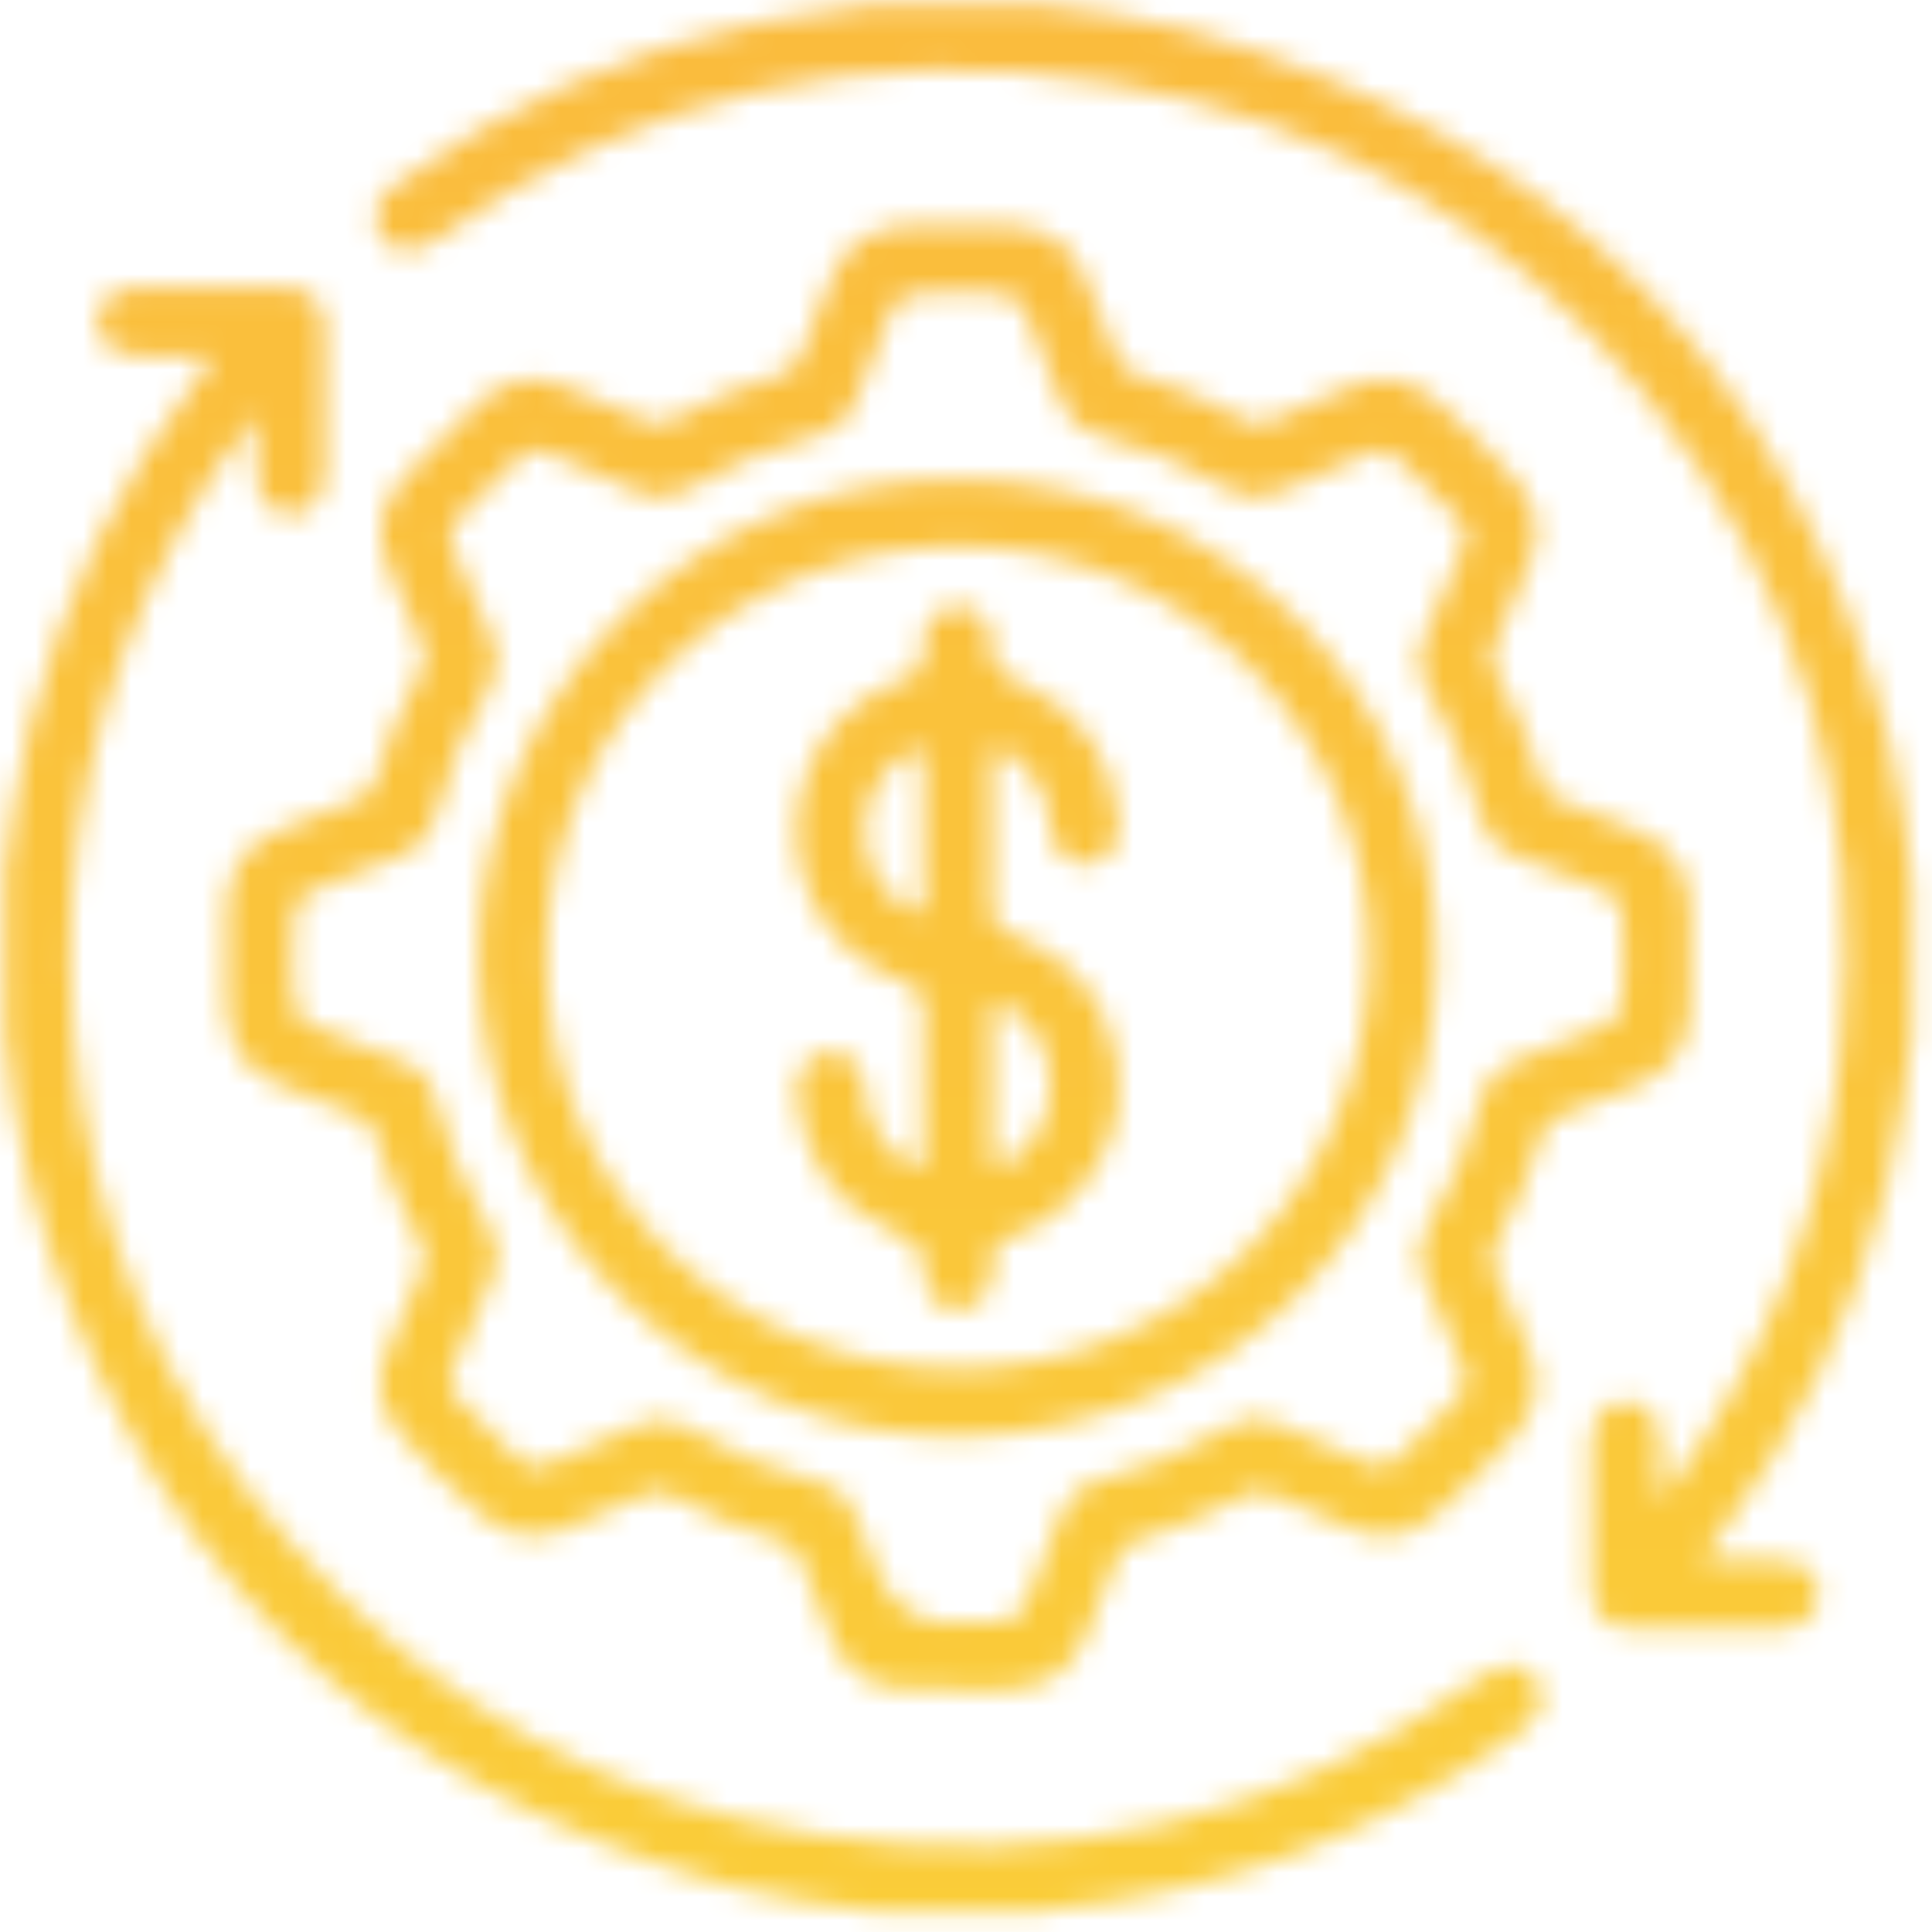 <svg width="81" height="81" viewBox="0 0 81 81" fill="none" xmlns="http://www.w3.org/2000/svg">
<mask id="mask0_276_1155" style="mask-type:alpha" maskUnits="userSpaceOnUse" x="0" y="0" width="81" height="81">
<g clip-path="url(#clip0_276_1155)">
<path d="M0.16 36.882C0.45 34.721 0.73 32.551 1.27 30.431C2.64 25.032 5.02 20.122 8.41 15.711C8.58 15.492 8.83 15.322 8.85 14.902C7.83 14.902 6.83 14.902 5.83 14.902C4.76 14.902 4.11 14.371 4.09 13.521C4.06 12.691 4.71 12.082 5.78 12.062C7.84 12.031 9.89 12.021 11.95 12.062C13.07 12.082 13.61 12.681 13.62 13.802C13.64 15.802 13.64 17.811 13.62 19.811C13.61 20.901 13.01 21.581 12.14 21.572C11.32 21.552 10.77 20.872 10.76 19.822C10.76 19.081 10.76 18.331 10.76 17.372C9.4 19.052 8.38 20.681 7.47 22.361C3.93 28.881 2.48 35.861 3.08 43.231C3.74 51.342 6.77 58.511 12.15 64.641C18.07 71.391 25.5 75.572 34.37 76.931C44.38 78.462 53.61 76.311 61.91 70.431C63.03 69.641 63.82 69.621 64.37 70.382C64.93 71.162 64.64 71.962 63.52 72.761C57.66 76.921 51.17 79.382 44.01 80.052C43.88 80.061 43.76 80.112 43.64 80.151H36.92C34.84 79.862 32.74 79.651 30.7 79.091C15.28 74.802 5.41 64.981 1.23 49.502C0.68 47.462 0.47 45.361 0.2 43.282V36.871L0.16 36.882Z" fill="url(#paint0_linear_276_1155)"/>
<path d="M80.159 43.44C79.849 45.6 79.589 47.77 79.049 49.89C77.679 55.29 75.299 60.19 71.909 64.61C71.739 64.83 71.489 65 71.469 65.43C72.359 65.43 73.229 65.43 74.099 65.43C74.389 65.43 74.679 65.42 74.959 65.45C75.679 65.54 76.219 66.12 76.239 66.81C76.259 67.45 75.789 68.03 75.089 68.2C74.839 68.26 74.579 68.29 74.319 68.29C72.449 68.29 70.569 68.31 68.699 68.29C67.239 68.28 66.719 67.75 66.709 66.3C66.709 64.43 66.709 62.55 66.709 60.68C66.709 60.45 66.719 60.21 66.769 59.98C66.939 59.2 67.549 58.7 68.259 58.76C68.959 58.81 69.529 59.39 69.569 60.18C69.609 61.01 69.569 61.84 69.569 62.68C69.859 62.72 69.909 62.5 69.999 62.37C74.039 56.92 76.489 50.83 77.159 44.06C78.179 33.77 75.489 24.55 68.949 16.55C63.139 9.44 55.649 5.03 46.589 3.51C36.269 1.77 26.799 3.95 18.259 10.05C17.669 10.47 17.079 10.73 16.389 10.32C15.869 10 15.689 9.51 15.749 8.91C15.799 8.39 16.149 8.08 16.529 7.8C21.199 4.39 26.369 2.09 32.029 0.91C33.579 0.59 35.159 0.42 36.719 0.18H43.439C45.519 0.47 47.619 0.67 49.659 1.24C65.179 5.56 75.059 15.46 79.189 31.06C79.709 33.02 79.899 35.05 80.169 37.05V43.46L80.159 43.44Z" fill="url(#paint1_linear_276_1155)"/>
<path d="M64.412 22.269C64.412 22.899 64.202 23.429 63.982 23.959C63.532 25.009 63.102 26.069 62.632 27.119C62.482 27.459 62.492 27.749 62.672 28.079C63.482 29.569 64.152 31.129 64.622 32.759C64.732 33.139 64.952 33.369 65.332 33.519C66.422 33.939 67.512 34.389 68.592 34.819C70.082 35.419 70.792 36.539 70.852 38.139C70.912 39.519 70.922 40.889 70.852 42.269C70.772 43.799 70.112 44.899 68.672 45.479C67.582 45.919 66.502 46.369 65.412 46.779C64.982 46.939 64.732 47.189 64.602 47.639C64.152 49.219 63.502 50.729 62.712 52.169C62.502 52.549 62.482 52.879 62.662 53.269C63.132 54.309 63.542 55.389 64.022 56.419C64.682 57.839 64.452 59.089 63.442 60.249C62.412 61.429 61.312 62.539 60.122 63.549C59.132 64.389 58.012 64.649 56.782 64.129C55.632 63.649 54.472 63.179 53.332 62.669C52.912 62.479 52.562 62.469 52.162 62.699C50.752 63.489 49.262 64.109 47.702 64.559C47.192 64.709 46.932 64.999 46.752 65.479C46.362 66.529 45.932 67.559 45.512 68.599C44.922 70.059 43.822 70.749 42.252 70.839C40.822 70.919 39.392 70.919 37.962 70.829C36.532 70.739 35.482 70.119 34.922 68.769C34.462 67.659 34.012 66.559 33.582 65.439C33.412 64.989 33.162 64.709 32.682 64.579C31.122 64.139 29.642 63.509 28.222 62.719C27.782 62.479 27.412 62.489 26.972 62.689C25.932 63.159 24.862 63.579 23.822 64.049C22.452 64.659 21.242 64.419 20.132 63.459C18.922 62.419 17.802 61.299 16.772 60.089C15.922 59.089 15.692 57.979 16.212 56.739C16.692 55.589 17.162 54.429 17.672 53.289C17.842 52.899 17.872 52.579 17.662 52.189C16.852 50.729 16.202 49.189 15.742 47.589C15.622 47.179 15.382 46.939 14.982 46.779C13.912 46.369 12.852 45.929 11.792 45.509C10.282 44.919 9.582 43.819 9.502 42.209C9.432 40.799 9.422 39.409 9.502 37.999C9.592 36.499 10.242 35.429 11.652 34.849C12.762 34.399 13.872 33.939 14.992 33.519C15.392 33.369 15.632 33.119 15.742 32.709C16.202 31.099 16.862 29.569 17.662 28.109C17.852 27.759 17.872 27.449 17.712 27.079C17.242 26.029 16.832 24.959 16.352 23.929C15.662 22.449 15.912 21.169 16.992 19.979C17.982 18.869 19.032 17.829 20.142 16.839C21.232 15.879 22.422 15.659 23.762 16.239C24.832 16.709 25.922 17.139 26.992 17.619C27.432 17.819 27.802 17.829 28.232 17.589C29.652 16.809 31.132 16.179 32.692 15.729C33.172 15.589 33.422 15.319 33.592 14.859C33.982 13.809 34.422 12.779 34.832 11.739C35.422 10.229 36.532 9.539 38.132 9.459C39.512 9.399 40.882 9.389 42.262 9.459C43.832 9.539 44.932 10.219 45.512 11.699C45.932 12.759 46.382 13.819 46.782 14.889C46.942 15.309 47.182 15.579 47.632 15.709C49.242 16.169 50.772 16.829 52.232 17.629C52.592 17.829 52.892 17.829 53.262 17.659C54.352 17.169 55.472 16.729 56.562 16.239C57.902 15.639 59.092 15.879 60.192 16.799C61.422 17.849 62.552 18.999 63.612 20.219C64.122 20.809 64.372 21.509 64.432 22.249L64.412 22.269ZM40.142 68.029C40.662 68.029 41.182 68.029 41.702 68.029C42.442 68.029 42.862 67.699 43.112 66.969C43.522 65.759 44.062 64.599 44.512 63.409C44.772 62.719 45.212 62.299 45.942 62.119C47.952 61.619 49.842 60.809 51.622 59.769C52.242 59.409 52.822 59.369 53.472 59.659C54.782 60.239 56.112 60.769 57.412 61.359C57.852 61.559 58.192 61.499 58.542 61.179C59.442 60.349 60.302 59.489 61.142 58.589C61.482 58.219 61.562 57.869 61.352 57.389C60.772 56.109 60.252 54.799 59.682 53.519C59.382 52.849 59.402 52.239 59.782 51.599C60.822 49.839 61.622 47.979 62.112 45.999C62.302 45.229 62.732 44.779 63.442 44.509C64.682 44.039 65.902 43.519 67.142 43.049C67.652 42.859 67.952 42.589 68.002 41.989C68.102 40.769 68.112 39.549 68.002 38.329C67.952 37.779 67.692 37.499 67.202 37.319C65.942 36.839 64.692 36.309 63.422 35.829C62.732 35.569 62.312 35.139 62.122 34.409C61.622 32.399 60.812 30.509 59.772 28.729C59.412 28.109 59.362 27.529 59.652 26.879C60.232 25.569 60.762 24.239 61.352 22.939C61.552 22.499 61.502 22.159 61.182 21.809C60.352 20.909 59.492 20.049 58.592 19.209C58.192 18.829 57.812 18.809 57.322 19.029C56.092 19.589 54.832 20.079 53.592 20.639C52.862 20.969 52.222 20.939 51.522 20.529C49.812 19.529 48.002 18.719 46.062 18.259C45.232 18.059 44.752 17.599 44.472 16.829C44.032 15.659 43.522 14.519 43.102 13.339C42.872 12.699 42.542 12.349 41.832 12.309C40.632 12.249 39.442 12.209 38.252 12.349C37.762 12.409 37.522 12.639 37.352 13.069C36.852 14.359 36.322 15.629 35.832 16.919C35.572 17.609 35.132 18.029 34.402 18.209C32.392 18.709 30.502 19.519 28.722 20.559C28.102 20.919 27.522 20.959 26.872 20.679C25.592 20.109 24.282 19.589 23.002 19.009C22.502 18.789 22.122 18.809 21.742 19.209C20.902 20.069 20.062 20.909 19.202 21.749C18.802 22.139 18.792 22.519 19.012 23.009C19.572 24.239 20.062 25.509 20.622 26.739C20.952 27.469 20.922 28.109 20.522 28.809C19.512 30.519 18.722 32.339 18.252 34.269C18.052 35.099 17.592 35.569 16.822 35.869C15.552 36.349 14.312 36.879 13.052 37.369C12.612 37.539 12.402 37.799 12.352 38.279C12.222 39.549 12.222 40.819 12.352 42.089C12.402 42.579 12.632 42.819 13.072 42.989C14.402 43.509 15.732 44.059 17.062 44.579C17.672 44.819 18.032 45.229 18.192 45.869C18.702 47.899 19.512 49.819 20.562 51.629C20.922 52.249 20.962 52.839 20.672 53.489C20.092 54.799 19.562 56.129 18.972 57.439C18.772 57.879 18.812 58.229 19.152 58.569C20.002 59.409 20.842 60.259 21.682 61.119C22.082 61.529 22.472 61.599 23.012 61.359C24.262 60.779 25.552 60.279 26.812 59.719C27.482 59.419 28.092 59.449 28.742 59.819C30.522 60.859 32.412 61.669 34.422 62.169C35.092 62.329 35.522 62.709 35.772 63.339C36.102 64.189 36.452 65.029 36.782 65.879C37.382 67.372 38.502 68.102 40.142 68.069V68.029Z" fill="url(#paint2_linear_276_1155)"/>
<path d="M40.178 20.099C51.308 20.099 60.208 29.029 60.208 40.169C60.208 51.299 51.278 60.169 40.138 60.219C29.068 60.259 20.018 51.029 20.078 40.049C20.128 29.119 29.168 19.979 40.178 20.099ZM57.408 40.159C57.448 30.679 49.718 22.899 40.168 22.909C30.768 22.909 22.968 30.349 22.918 40.059C22.868 49.759 30.558 57.369 40.148 57.379C49.748 57.379 57.328 49.739 57.408 40.159Z" fill="url(#paint3_linear_276_1155)"/>
<path d="M41.591 35.12C41.591 36.11 41.611 37.1 41.591 38.09C41.571 38.64 41.751 38.92 42.301 39.11C44.891 40.02 46.441 41.87 46.841 44.57C47.211 47.06 46.291 49.11 44.401 50.74C43.781 51.27 43.061 51.65 42.291 51.89C41.781 52.05 41.551 52.3 41.601 52.84C41.621 53.1 41.611 53.36 41.571 53.62C41.451 54.4 40.851 54.91 40.131 54.9C39.441 54.89 38.721 54.36 38.791 53.64C38.911 52.35 38.211 51.99 37.201 51.52C34.941 50.46 33.711 48.55 33.421 46.07C33.341 45.43 33.421 44.81 33.991 44.38C34.421 44.07 34.891 43.99 35.391 44.23C36.011 44.52 36.231 45.06 36.271 45.69C36.331 46.85 36.831 47.79 37.711 48.52C37.961 48.73 38.241 49.06 38.581 48.89C38.851 48.75 38.711 48.37 38.711 48.09C38.711 46.14 38.711 44.19 38.721 42.23C38.721 41.68 38.551 41.4 38.011 41.21C35.161 40.21 33.391 37.72 33.391 34.82C33.391 31.96 35.161 29.45 37.951 28.47C38.571 28.25 38.791 27.95 38.711 27.34C38.691 27.16 38.711 26.97 38.721 26.79C38.821 25.97 39.411 25.42 40.171 25.43C40.891 25.44 41.601 25.99 41.531 26.76C41.421 27.98 42.061 28.33 43.031 28.77C45.361 29.84 46.611 31.79 46.881 34.34C47.001 35.42 46.461 36.15 45.591 36.23C44.741 36.31 44.111 35.66 44.021 34.57C43.931 33.32 43.341 32.35 42.341 31.63C42.161 31.5 41.961 31.29 41.711 31.44C41.501 31.56 41.581 31.82 41.581 32.02C41.581 33.06 41.581 34.1 41.581 35.14L41.591 35.12ZM38.711 34.84C38.711 33.88 38.701 32.92 38.711 31.96C38.711 31.4 38.541 31.21 38.041 31.56C36.871 32.37 36.241 33.46 36.261 34.91C36.291 36.33 36.941 37.38 38.111 38.15C38.541 38.43 38.711 38.3 38.711 37.81C38.701 36.82 38.711 35.84 38.711 34.85V34.84ZM41.591 45.45C41.591 46.44 41.591 47.42 41.591 48.41C41.591 48.96 41.801 49.07 42.241 48.77C43.391 47.99 44.031 46.92 44.041 45.51C44.041 44.06 43.401 42.98 42.211 42.18C41.711 41.85 41.581 42.06 41.591 42.56C41.601 43.52 41.591 44.48 41.591 45.44V45.45Z" fill="url(#paint4_linear_276_1155)"/>
</g>
</mask>
<g mask="url(#mask0_276_1155)">
<rect x="-100" y="-18" width="279" height="218" fill="url(#paint5_linear_276_1155)"/>
</g>
<defs>
<linearGradient id="paint0_linear_276_1155" x1="-7.45" y1="78.701" x2="88.25" y2="-4.558" gradientUnits="userSpaceOnUse">
<stop stop-color="#680FD2"/>
<stop offset="1" stop-color="#EE691E"/>
</linearGradient>
<linearGradient id="paint1_linear_276_1155" x1="-4.621" y1="81.96" x2="91.089" y2="-1.3" gradientUnits="userSpaceOnUse">
<stop stop-color="#680FD2"/>
<stop offset="1" stop-color="#EE691E"/>
</linearGradient>
<linearGradient id="paint2_linear_276_1155" x1="-6.028" y1="80.329" x2="89.672" y2="-2.931" gradientUnits="userSpaceOnUse">
<stop stop-color="#680FD2"/>
<stop offset="1" stop-color="#EE691E"/>
</linearGradient>
<linearGradient id="paint3_linear_276_1155" x1="-6.022" y1="80.339" x2="89.678" y2="-2.921" gradientUnits="userSpaceOnUse">
<stop stop-color="#680FD2"/>
<stop offset="1" stop-color="#EE691E"/>
</linearGradient>
<linearGradient id="paint4_linear_276_1155" x1="-6.029" y1="80.33" x2="89.681" y2="-2.93" gradientUnits="userSpaceOnUse">
<stop stop-color="#680FD2"/>
<stop offset="1" stop-color="#EE691E"/>
</linearGradient>
<linearGradient id="paint5_linear_276_1155" x1="39.5" y1="-18" x2="39.5" y2="200" gradientUnits="userSpaceOnUse">
<stop stop-color="#FAB83E"/>
<stop offset="1" stop-color="#F9E632"/>
</linearGradient>
<clipPath id="clip0_276_1155">
<rect width="80.16" height="80.16" fill="white"/>
</clipPath>
</defs>
</svg>
